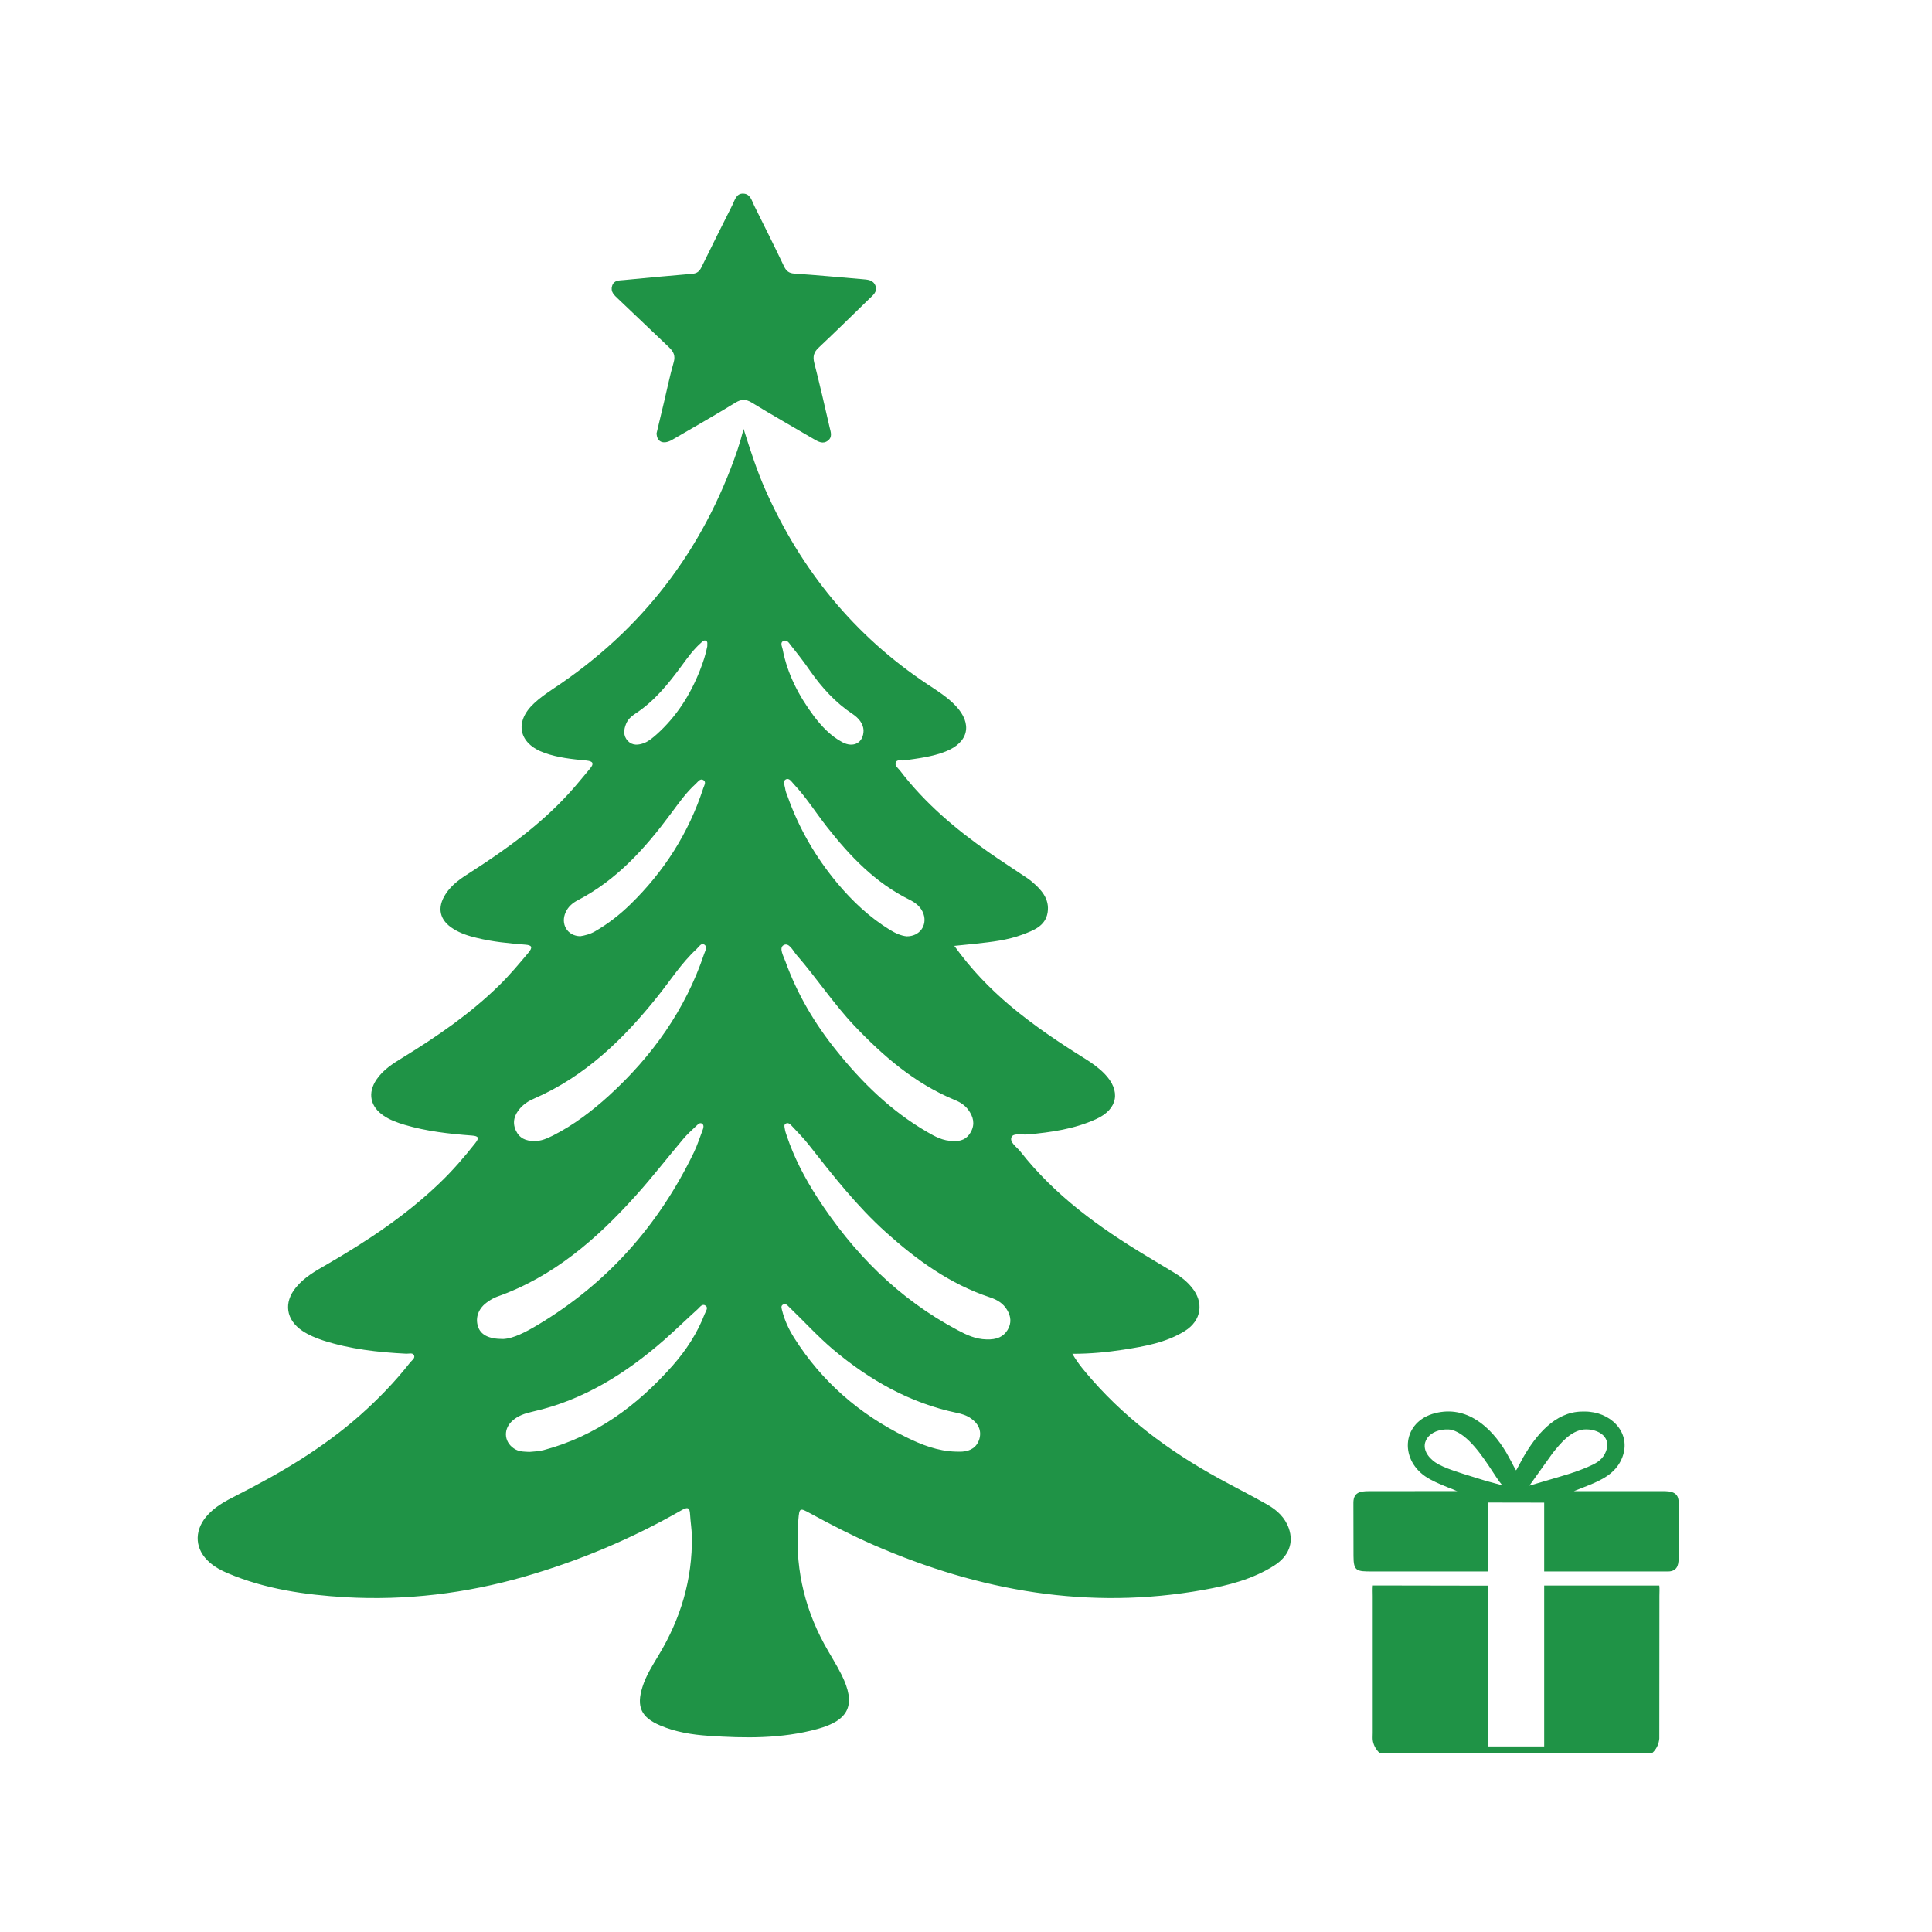<?xml version="1.0" encoding="UTF-8"?> <svg xmlns="http://www.w3.org/2000/svg" xmlns:xlink="http://www.w3.org/1999/xlink" width="100" zoomAndPan="magnify" viewBox="0 0 75 75" height="100" preserveAspectRatio="xMidYMid meet" version="1.0"><defs><clipPath id="f453ffcf39"><path d="M 52.535 54.547 L 65.285 54.547 L 65.285 62 L 52.535 62 Z M 52.535 54.547 " clip-rule="nonzero"></path></clipPath><clipPath id="eac89a152f"><path d="M 53 61 L 65 61 L 65 68.047 L 53 68.047 Z M 53 61 " clip-rule="nonzero"></path></clipPath><clipPath id="466aa4cf08"><path d="M 7.5 16 L 50.25 16 L 50.25 67.5 L 7.5 67.5 Z M 7.5 16 " clip-rule="nonzero"></path></clipPath><clipPath id="c3891015c0"><path d="M 23 7.5 L 35 7.5 L 35 18 L 23 18 Z M 23 7.5 " clip-rule="nonzero"></path></clipPath></defs><g clip-path="url(#f453ffcf39)"><path fill="#1f9346" d="M 56.754 61.004 L 53.266 61.004 C 52.668 61.004 52.543 60.996 52.543 60.406 L 52.539 58.34 C 52.535 57.855 52.922 57.887 53.277 57.887 L 56.574 57.883 C 56.512 57.871 56.445 57.832 56.387 57.809 L 56.176 57.727 C 55.887 57.609 55.582 57.484 55.324 57.309 C 54.316 56.609 54.438 55.184 55.711 54.859 C 56.934 54.547 57.879 55.387 58.473 56.387 L 58.672 56.746 C 58.73 56.855 58.785 56.973 58.852 57.078 C 58.871 57.059 58.883 57.031 58.895 57.012 L 59.133 56.57 C 59.613 55.738 60.352 54.809 61.406 54.797 C 61.504 54.797 61.605 54.793 61.703 54.805 C 62.652 54.895 63.363 55.723 62.945 56.652 C 62.699 57.199 62.184 57.453 61.656 57.664 L 61.094 57.887 L 64.379 57.887 C 64.711 57.887 65.164 57.836 65.164 58.309 L 65.164 60.422 C 65.168 60.668 65.156 60.957 64.828 61 C 64.773 61.008 64.719 61.004 64.664 61.004 L 59.945 61.004 L 59.945 58.332 L 57.762 58.328 L 57.762 61.004 Z M 56.102 55.492 C 55.387 55.531 54.992 56.164 55.621 56.695 C 55.898 56.934 56.465 57.102 56.805 57.215 L 57.684 57.488 L 58.32 57.66 C 58.16 57.473 58.035 57.262 57.898 57.059 C 57.559 56.547 56.988 55.68 56.367 55.512 C 56.289 55.488 56.18 55.488 56.102 55.492 Z M 61.484 55.492 C 60.961 55.551 60.578 56.031 60.27 56.414 L 59.371 57.672 L 60.102 57.457 C 60.625 57.301 61.156 57.16 61.656 56.938 C 61.922 56.824 62.156 56.707 62.297 56.445 C 62.633 55.809 62.051 55.449 61.484 55.492 Z M 61.484 55.492 " fill-opacity="1" fill-rule="nonzero"></path></g><g clip-path="url(#eac89a152f)"><path fill="#1f9346" d="M 64.418 61.957 L 64.414 67.492 C 64.383 67.871 64.109 68.195 63.723 68.23 C 63.551 68.246 63.367 68.234 63.195 68.234 L 54.5 68.234 C 54.32 68.234 54.129 68.246 53.949 68.23 C 53.605 68.199 53.328 67.875 53.289 67.543 C 53.281 67.457 53.289 67.359 53.289 67.273 L 53.289 61.965 C 53.289 61.828 53.281 61.688 53.293 61.547 L 57.758 61.555 C 57.766 61.617 57.762 61.688 57.762 61.754 L 57.762 67.797 L 59.945 67.797 L 59.945 61.551 L 64.414 61.551 C 64.43 61.68 64.418 61.824 64.418 61.957 Z M 64.418 61.957 " fill-opacity="1" fill-rule="nonzero"></path></g><g clip-path="url(#466aa4cf08)"><path fill="#1f9346" d="M 50.031 59.328 C 49.883 58.91 49.578 58.625 49.207 58.414 C 48.715 58.133 48.211 57.871 47.711 57.605 C 45.711 56.551 43.887 55.266 42.387 53.555 C 42.125 53.254 41.859 52.953 41.629 52.555 C 42.34 52.555 42.977 52.492 43.609 52.395 C 44.438 52.266 45.266 52.121 45.992 51.672 C 46.645 51.266 46.75 50.559 46.258 49.969 C 46.074 49.746 45.855 49.57 45.609 49.422 C 45.242 49.199 44.871 48.977 44.5 48.754 C 42.664 47.648 40.941 46.402 39.605 44.695 C 39.465 44.52 39.176 44.34 39.27 44.137 C 39.344 43.977 39.676 44.059 39.895 44.039 C 40.805 43.957 41.707 43.828 42.547 43.445 C 43.402 43.059 43.523 42.34 42.871 41.676 C 42.645 41.445 42.383 41.262 42.109 41.09 C 41.105 40.465 40.125 39.805 39.215 39.043 C 38.422 38.371 37.703 37.633 37.047 36.719 C 37.375 36.684 37.629 36.66 37.887 36.633 C 38.496 36.566 39.109 36.5 39.691 36.281 C 40.125 36.117 40.582 35.953 40.668 35.426 C 40.754 34.887 40.414 34.523 40.035 34.207 C 39.93 34.121 39.816 34.047 39.703 33.973 C 39.262 33.676 38.816 33.391 38.383 33.086 C 37.094 32.184 35.902 31.176 34.941 29.918 C 34.867 29.82 34.73 29.73 34.77 29.609 C 34.812 29.465 34.98 29.535 35.094 29.52 C 35.641 29.441 36.191 29.379 36.711 29.172 C 37.602 28.82 37.762 28.102 37.102 27.402 C 36.785 27.066 36.398 26.824 36.02 26.574 C 33.164 24.68 31.098 22.133 29.711 19.012 C 29.383 18.27 29.133 17.496 28.867 16.652 C 28.816 16.844 28.785 16.961 28.75 17.078 C 28.711 17.207 28.672 17.336 28.629 17.465 C 27.293 21.367 24.914 24.465 21.469 26.742 C 21.215 26.914 20.957 27.09 20.734 27.301 C 19.953 28.023 20.133 28.871 21.137 29.227 C 21.66 29.414 22.215 29.473 22.766 29.523 C 23.023 29.551 23.074 29.637 22.902 29.84 C 22.625 30.168 22.355 30.508 22.062 30.824 C 20.961 32.023 19.656 32.969 18.293 33.844 C 17.918 34.082 17.543 34.324 17.297 34.711 C 16.953 35.242 17.062 35.73 17.605 36.062 C 17.879 36.234 18.184 36.332 18.496 36.406 C 19.121 36.562 19.758 36.621 20.395 36.672 C 20.656 36.691 20.684 36.777 20.516 36.98 C 20.152 37.414 19.789 37.848 19.383 38.246 C 18.258 39.352 16.969 40.234 15.633 41.055 C 15.25 41.289 14.875 41.527 14.617 41.906 C 14.262 42.43 14.371 42.961 14.895 43.312 C 15.141 43.48 15.418 43.578 15.703 43.664 C 16.559 43.918 17.438 44.016 18.32 44.082 C 18.594 44.102 18.605 44.18 18.445 44.383 C 18.016 44.926 17.566 45.449 17.066 45.926 C 15.75 47.191 14.238 48.188 12.668 49.098 C 12.238 49.344 11.809 49.586 11.488 49.98 C 11.004 50.566 11.102 51.238 11.738 51.664 C 11.984 51.828 12.258 51.941 12.539 52.035 C 13.59 52.375 14.676 52.496 15.773 52.551 C 15.879 52.555 16.023 52.5 16.074 52.617 C 16.121 52.73 15.988 52.809 15.922 52.891 C 15.344 53.629 14.691 54.305 13.988 54.93 C 12.539 56.215 10.887 57.188 9.168 58.059 C 8.738 58.277 8.312 58.504 7.996 58.887 C 7.52 59.469 7.574 60.164 8.141 60.656 C 8.348 60.836 8.586 60.965 8.836 61.07 C 10.297 61.691 11.844 61.91 13.406 62.004 C 15.762 62.137 18.078 61.859 20.348 61.207 C 22.488 60.59 24.523 59.734 26.453 58.629 C 26.691 58.492 26.777 58.512 26.789 58.793 C 26.805 59.074 26.852 59.355 26.859 59.641 C 26.883 61.312 26.422 62.848 25.559 64.27 C 25.324 64.66 25.078 65.047 24.941 65.484 C 24.695 66.258 24.891 66.672 25.633 66.984 C 26.23 67.238 26.863 67.34 27.5 67.383 C 28.918 67.48 30.336 67.5 31.723 67.121 C 32.977 66.781 33.246 66.168 32.664 65.004 C 32.461 64.598 32.211 64.215 31.992 63.812 C 31.176 62.309 30.848 60.703 30.992 59 C 31.031 58.527 31.047 58.527 31.449 58.746 C 32.258 59.188 33.078 59.609 33.926 59.98 C 38.027 61.766 42.27 62.516 46.719 61.719 C 47.68 61.547 48.621 61.309 49.461 60.777 C 50.031 60.414 50.23 59.895 50.031 59.328 Z M 21.961 35.41 C 22.059 35.195 22.23 35.051 22.426 34.949 C 23.945 34.16 25.047 32.93 26.043 31.586 C 26.344 31.184 26.633 30.766 27.012 30.426 C 27.098 30.348 27.184 30.199 27.316 30.289 C 27.426 30.367 27.332 30.504 27.301 30.598 C 26.734 32.34 25.777 33.836 24.465 35.113 C 24.051 35.516 23.594 35.871 23.09 36.16 C 22.906 36.266 22.703 36.316 22.527 36.344 C 22.02 36.336 21.75 35.863 21.961 35.41 Z M 20.191 43.023 C 20.34 42.855 20.527 42.734 20.73 42.648 C 22.707 41.789 24.199 40.344 25.52 38.691 C 26.02 38.07 26.449 37.387 27.043 36.84 C 27.129 36.762 27.215 36.598 27.332 36.664 C 27.477 36.746 27.379 36.906 27.336 37.027 C 26.605 39.203 25.316 41.004 23.633 42.539 C 22.973 43.137 22.27 43.672 21.473 44.078 C 21.238 44.191 21.008 44.305 20.746 44.289 C 20.41 44.301 20.16 44.184 20.02 43.875 C 19.879 43.555 19.973 43.273 20.191 43.023 Z M 18.555 51.492 C 18.441 51.137 18.582 50.773 18.934 50.535 C 19.043 50.457 19.164 50.387 19.289 50.34 C 21.484 49.566 23.172 48.094 24.691 46.402 C 25.324 45.699 25.906 44.945 26.52 44.219 C 26.676 44.031 26.863 43.867 27.039 43.699 C 27.098 43.645 27.176 43.559 27.262 43.625 C 27.336 43.684 27.309 43.785 27.277 43.867 C 27.168 44.152 27.074 44.449 26.941 44.727 C 25.574 47.562 23.57 49.828 20.855 51.445 C 20.402 51.715 19.93 51.961 19.539 51.98 C 18.957 51.984 18.656 51.809 18.555 51.492 Z M 27.363 50.992 C 27.074 51.75 26.637 52.418 26.102 53.023 C 24.734 54.566 23.133 55.754 21.105 56.293 C 20.922 56.34 20.742 56.348 20.559 56.363 C 20.371 56.355 20.188 56.359 20.016 56.27 C 19.586 56.035 19.512 55.527 19.859 55.184 C 20.09 54.957 20.383 54.867 20.688 54.797 C 22.648 54.355 24.293 53.32 25.785 52.016 C 26.23 51.625 26.652 51.211 27.09 50.816 C 27.172 50.742 27.262 50.59 27.395 50.688 C 27.504 50.77 27.398 50.902 27.363 50.996 Z M 27.457 25.09 C 27.398 25.402 27.293 25.715 27.172 26.023 C 26.797 26.973 26.262 27.816 25.496 28.504 C 25.348 28.633 25.199 28.766 25.016 28.84 C 24.785 28.93 24.551 28.953 24.367 28.758 C 24.188 28.562 24.211 28.328 24.305 28.098 C 24.371 27.934 24.5 27.812 24.641 27.719 C 25.402 27.227 25.953 26.539 26.477 25.824 C 26.703 25.516 26.926 25.207 27.215 24.953 C 27.266 24.906 27.328 24.836 27.406 24.875 C 27.488 24.914 27.449 25.004 27.457 25.09 Z M 37.051 42.695 C 37.258 42.777 37.449 42.895 37.586 43.078 C 37.781 43.344 37.859 43.625 37.691 43.938 C 37.539 44.227 37.285 44.312 37.02 44.293 C 36.605 44.297 36.293 44.117 35.984 43.938 C 34.59 43.129 33.461 42.023 32.461 40.773 C 31.621 39.73 30.949 38.59 30.492 37.328 C 30.418 37.121 30.23 36.801 30.418 36.691 C 30.629 36.57 30.781 36.906 30.922 37.07 C 31.699 37.961 32.352 38.957 33.164 39.816 C 34.293 41.004 35.516 42.059 37.051 42.695 Z M 35.297 34.922 C 35.543 35.043 35.758 35.207 35.852 35.484 C 36 35.93 35.699 36.352 35.199 36.348 C 34.98 36.328 34.758 36.227 34.547 36.098 C 33.758 35.613 33.098 34.992 32.508 34.289 C 31.664 33.277 31.012 32.156 30.574 30.914 C 30.539 30.82 30.496 30.727 30.484 30.633 C 30.469 30.504 30.371 30.328 30.504 30.258 C 30.641 30.184 30.73 30.352 30.82 30.445 C 31.305 30.961 31.676 31.559 32.109 32.109 C 33 33.242 33.98 34.27 35.297 34.922 Z M 30.422 24.879 C 30.559 24.824 30.641 24.977 30.711 25.066 C 30.965 25.383 31.215 25.703 31.445 26.039 C 31.902 26.691 32.426 27.27 33.094 27.715 C 33.344 27.879 33.508 28.098 33.523 28.344 C 33.527 28.84 33.129 29.043 32.699 28.812 C 32.246 28.57 31.895 28.195 31.59 27.793 C 31.012 27.016 30.566 26.168 30.383 25.207 C 30.363 25.098 30.266 24.941 30.422 24.879 Z M 38.02 55.859 C 37.926 56.176 37.68 56.332 37.352 56.352 C 37.266 56.359 37.18 56.352 37.094 56.352 C 36.402 56.332 35.77 56.086 35.164 55.785 C 33.363 54.902 31.902 53.633 30.828 51.934 C 30.625 51.609 30.461 51.266 30.367 50.891 C 30.348 50.805 30.301 50.711 30.383 50.652 C 30.488 50.574 30.566 50.672 30.633 50.738 C 31.203 51.285 31.734 51.871 32.336 52.383 C 33.754 53.574 35.316 54.465 37.148 54.848 C 37.336 54.887 37.527 54.945 37.691 55.062 C 37.973 55.258 38.113 55.527 38.02 55.859 Z M 39.117 51.625 C 38.953 51.895 38.695 52.012 38.289 51.996 C 37.883 51.988 37.523 51.824 37.176 51.637 C 34.875 50.418 33.109 48.629 31.711 46.461 C 31.23 45.711 30.82 44.926 30.539 44.082 C 30.512 44 30.48 43.918 30.469 43.832 C 30.457 43.754 30.414 43.652 30.523 43.609 C 30.605 43.574 30.672 43.641 30.719 43.688 C 30.953 43.941 31.199 44.184 31.41 44.457 C 32.34 45.641 33.266 46.824 34.391 47.836 C 35.59 48.914 36.879 49.848 38.43 50.363 C 38.707 50.453 38.949 50.598 39.098 50.855 C 39.246 51.102 39.273 51.363 39.117 51.625 Z M 39.117 51.625 " fill-opacity="1" fill-rule="nonzero"></path></g><g clip-path="url(#c3891015c0)"><path fill="#1f9346" d="M 23.992 11.598 C 24.656 12.223 25.309 12.859 25.973 13.484 C 26.148 13.652 26.227 13.812 26.152 14.066 C 26.004 14.574 25.902 15.094 25.777 15.609 C 25.68 16.027 25.578 16.445 25.488 16.82 C 25.5 17.172 25.762 17.266 26.094 17.074 C 26.914 16.598 27.738 16.129 28.547 15.633 C 28.773 15.496 28.941 15.484 29.176 15.625 C 29.973 16.113 30.789 16.574 31.594 17.047 C 31.77 17.148 31.949 17.254 32.141 17.105 C 32.324 16.965 32.25 16.77 32.207 16.594 C 32.016 15.754 31.82 14.914 31.609 14.082 C 31.547 13.836 31.594 13.668 31.781 13.496 C 32.445 12.871 33.098 12.23 33.75 11.594 C 33.887 11.461 34.07 11.328 33.988 11.098 C 33.898 10.855 33.668 10.855 33.461 10.836 C 32.59 10.762 31.719 10.68 30.848 10.621 C 30.629 10.609 30.523 10.523 30.434 10.336 C 30.059 9.547 29.668 8.766 29.277 7.98 C 29.184 7.789 29.129 7.527 28.859 7.516 C 28.578 7.5 28.527 7.77 28.43 7.961 C 28.027 8.762 27.625 9.566 27.23 10.375 C 27.152 10.535 27.059 10.613 26.871 10.629 C 25.988 10.703 25.105 10.785 24.223 10.871 C 24.047 10.891 23.836 10.863 23.762 11.098 C 23.691 11.328 23.844 11.457 23.992 11.598 Z M 23.992 11.598 " fill-opacity="1" fill-rule="nonzero"></path></g></svg> 